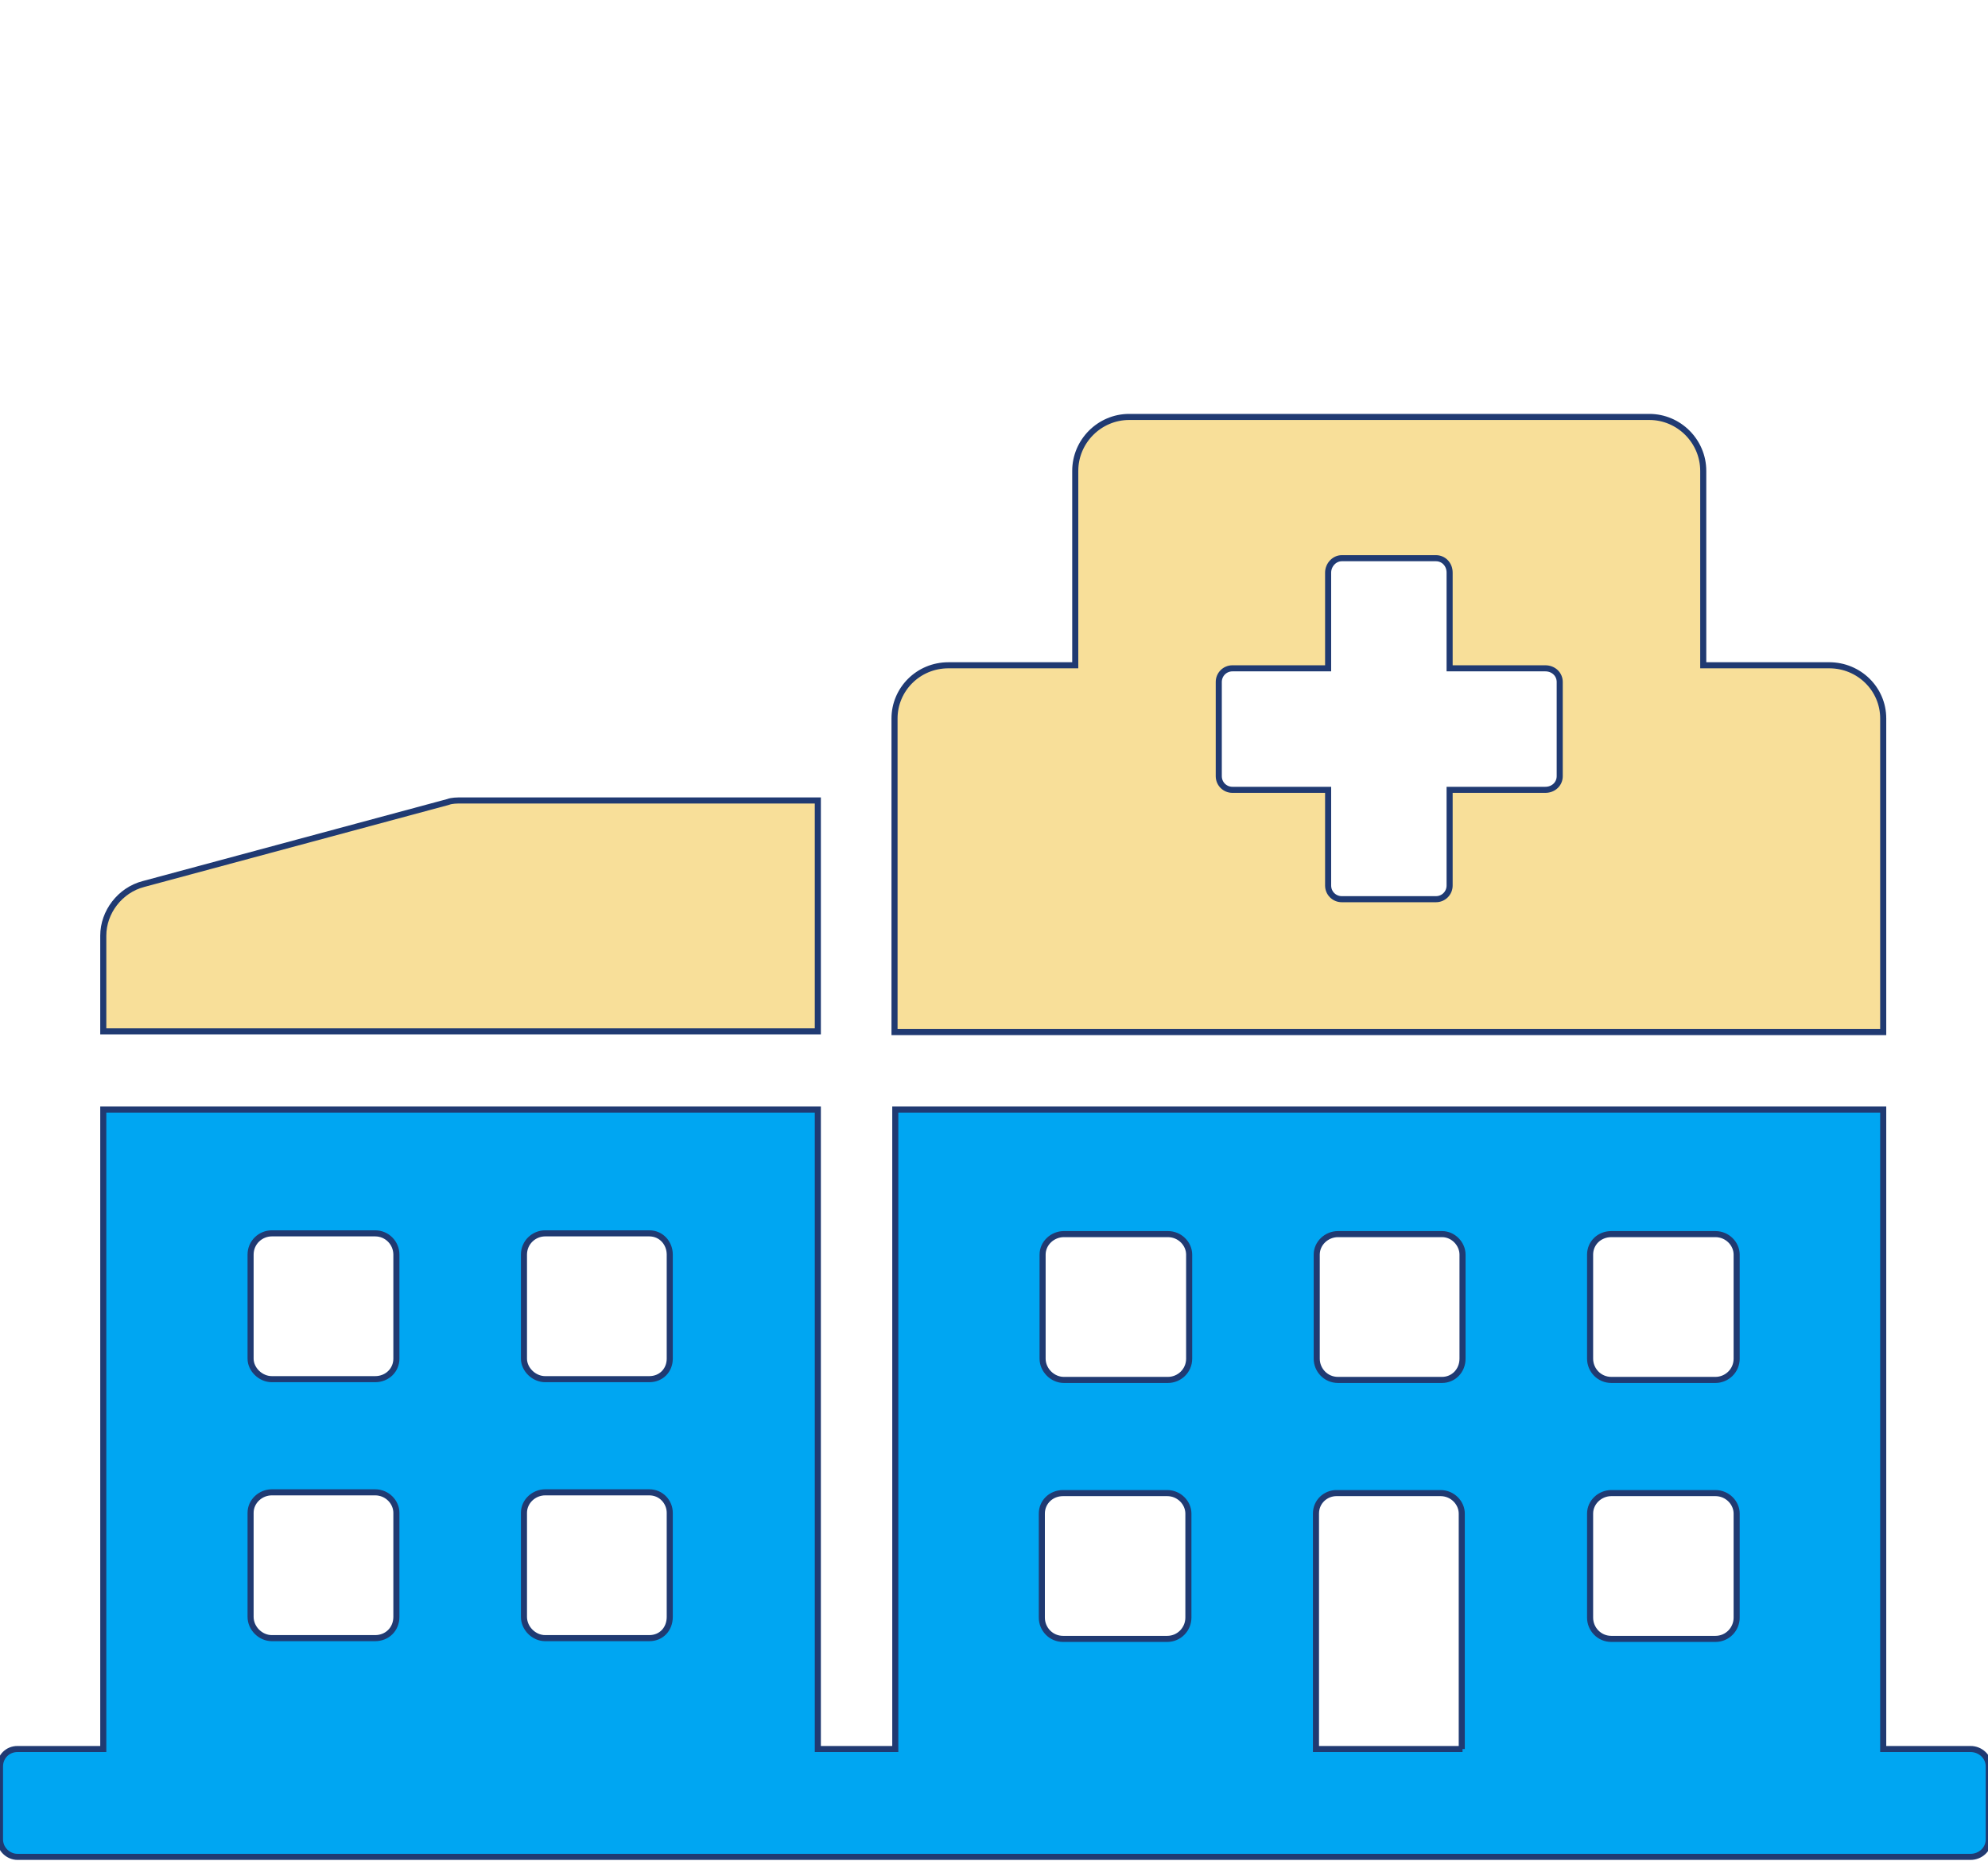 <?xml version="1.0" encoding="UTF-8"?>
<svg xmlns="http://www.w3.org/2000/svg" version="1.1" viewBox="0 0 261.8 245">
  <defs>
    <style>
      .cls-1 {
        fill: #f8df99;
      }

      .cls-1, .cls-2 {
        stroke: #203a72;
        stroke-miterlimit: 10;
        stroke-width: .8px;
      }

      .cls-2 {
        fill: #00a6f2;
      }
    </style>
  </defs>
  <!-- Generator: Adobe Illustrator 28.6.0, SVG Export Plug-In . SVG Version: 1.2.0 Build 709)  -->
  <g>
    <g id="Layer_1">
      <g>
        <g>
          <path class="cls-1" d="M107.6,105.4h-46.8c-.6,0-1.3,0-1.8.2l-40.1,10.8c-3.1.8-5.3,3.7-5.3,6.8v12.6h94.1v-30.4Z"/>
          <path class="cls-2" d="M259.4,230.3h-11.4v-84.2H117.9v84.2h-10.2v-84.2H13.6v84.2H2.3c-1.3,0-2.3,1-2.3,2.3v9.6c0,1.3,1.1,2.3,2.3,2.3h257.2c1.3,0,2.4-1,2.4-2.3v-9.6c0-1.3-1.1-2.3-2.4-2.3ZM52.2,212.9c0,1.6-1.2,2.8-2.8,2.8h-13.6c-1.5,0-2.8-1.3-2.8-2.8v-13.7c0-1.5,1.3-2.7,2.8-2.7h13.6c1.6,0,2.8,1.3,2.8,2.7v13.7ZM52.2,178.9c0,1.5-1.2,2.7-2.8,2.7h-13.6c-1.5,0-2.8-1.3-2.8-2.7v-13.7c0-1.6,1.3-2.8,2.8-2.8h13.6c1.6,0,2.8,1.3,2.8,2.8v13.7ZM88.2,212.9c0,1.6-1.1,2.8-2.7,2.8h-13.7c-1.5,0-2.8-1.3-2.8-2.8v-13.7c0-1.5,1.3-2.7,2.8-2.7h13.7c1.6,0,2.7,1.3,2.7,2.7v13.7ZM88.2,178.9c0,1.5-1.1,2.7-2.7,2.7h-13.7c-1.5,0-2.8-1.3-2.8-2.7v-13.7c0-1.6,1.3-2.8,2.8-2.8h13.7c1.6,0,2.7,1.3,2.7,2.8v13.7ZM156.5,213c0,1.5-1.2,2.8-2.8,2.8h-13.7c-1.6,0-2.8-1.3-2.8-2.8v-13.7c0-1.5,1.2-2.7,2.8-2.7h13.7c1.6,0,2.8,1.3,2.8,2.7v13.7ZM156.6,178.9c0,1.6-1.3,2.8-2.8,2.8h-13.7c-1.5,0-2.8-1.3-2.8-2.8v-13.7c0-1.5,1.3-2.7,2.8-2.7h13.7c1.6,0,2.8,1.3,2.8,2.7v13.7ZM192.6,230.3h-19.3v-31c0-1.6,1.3-2.7,2.7-2.7h13.7c1.6,0,2.8,1.3,2.8,2.7v31ZM192.6,178.9c0,1.6-1.2,2.8-2.7,2.8h-13.7c-1.6,0-2.8-1.3-2.8-2.8v-13.7c0-1.5,1.3-2.7,2.8-2.7h13.7c1.5,0,2.7,1.3,2.7,2.7v13.7ZM228.7,213c0,1.5-1.2,2.8-2.8,2.8h-13.7c-1.6,0-2.8-1.3-2.8-2.8v-13.7c0-1.5,1.3-2.7,2.8-2.7h13.7c1.6,0,2.8,1.3,2.8,2.7v13.7ZM228.7,178.9c0,1.6-1.3,2.8-2.8,2.8h-13.7c-1.6,0-2.8-1.3-2.8-2.8v-13.7c0-1.5,1.2-2.7,2.8-2.7h13.7c1.6,0,2.8,1.3,2.8,2.7v13.7Z"/>
        </g>
        <path class="cls-1" d="M241,87.6h-16.7v-25.6c0-3.9-3.2-7.1-7.1-7.1h-68.5c-3.9,0-7.1,3.2-7.1,7.1v25.6h-16.7c-4,0-7.1,3.2-7.1,7v41.3h130.2v-41.3c0-3.9-3.2-7-7.1-7ZM205.4,102.2c0,1-.8,1.8-1.9,1.8h-12.6v12.6c0,1-.8,1.8-1.8,1.8h-12.4c-1,0-1.8-.8-1.8-1.8v-12.6h-12.6c-1,0-1.8-.8-1.8-1.8v-12.4c0-1,.8-1.8,1.8-1.8h12.6v-12.6c0-1,.8-1.9,1.8-1.9h12.4c1,0,1.8.8,1.8,1.9v12.6h12.6c1.1,0,1.9.8,1.9,1.8v12.4Z"/>
      </g>
    </g>
  </g>
</svg>